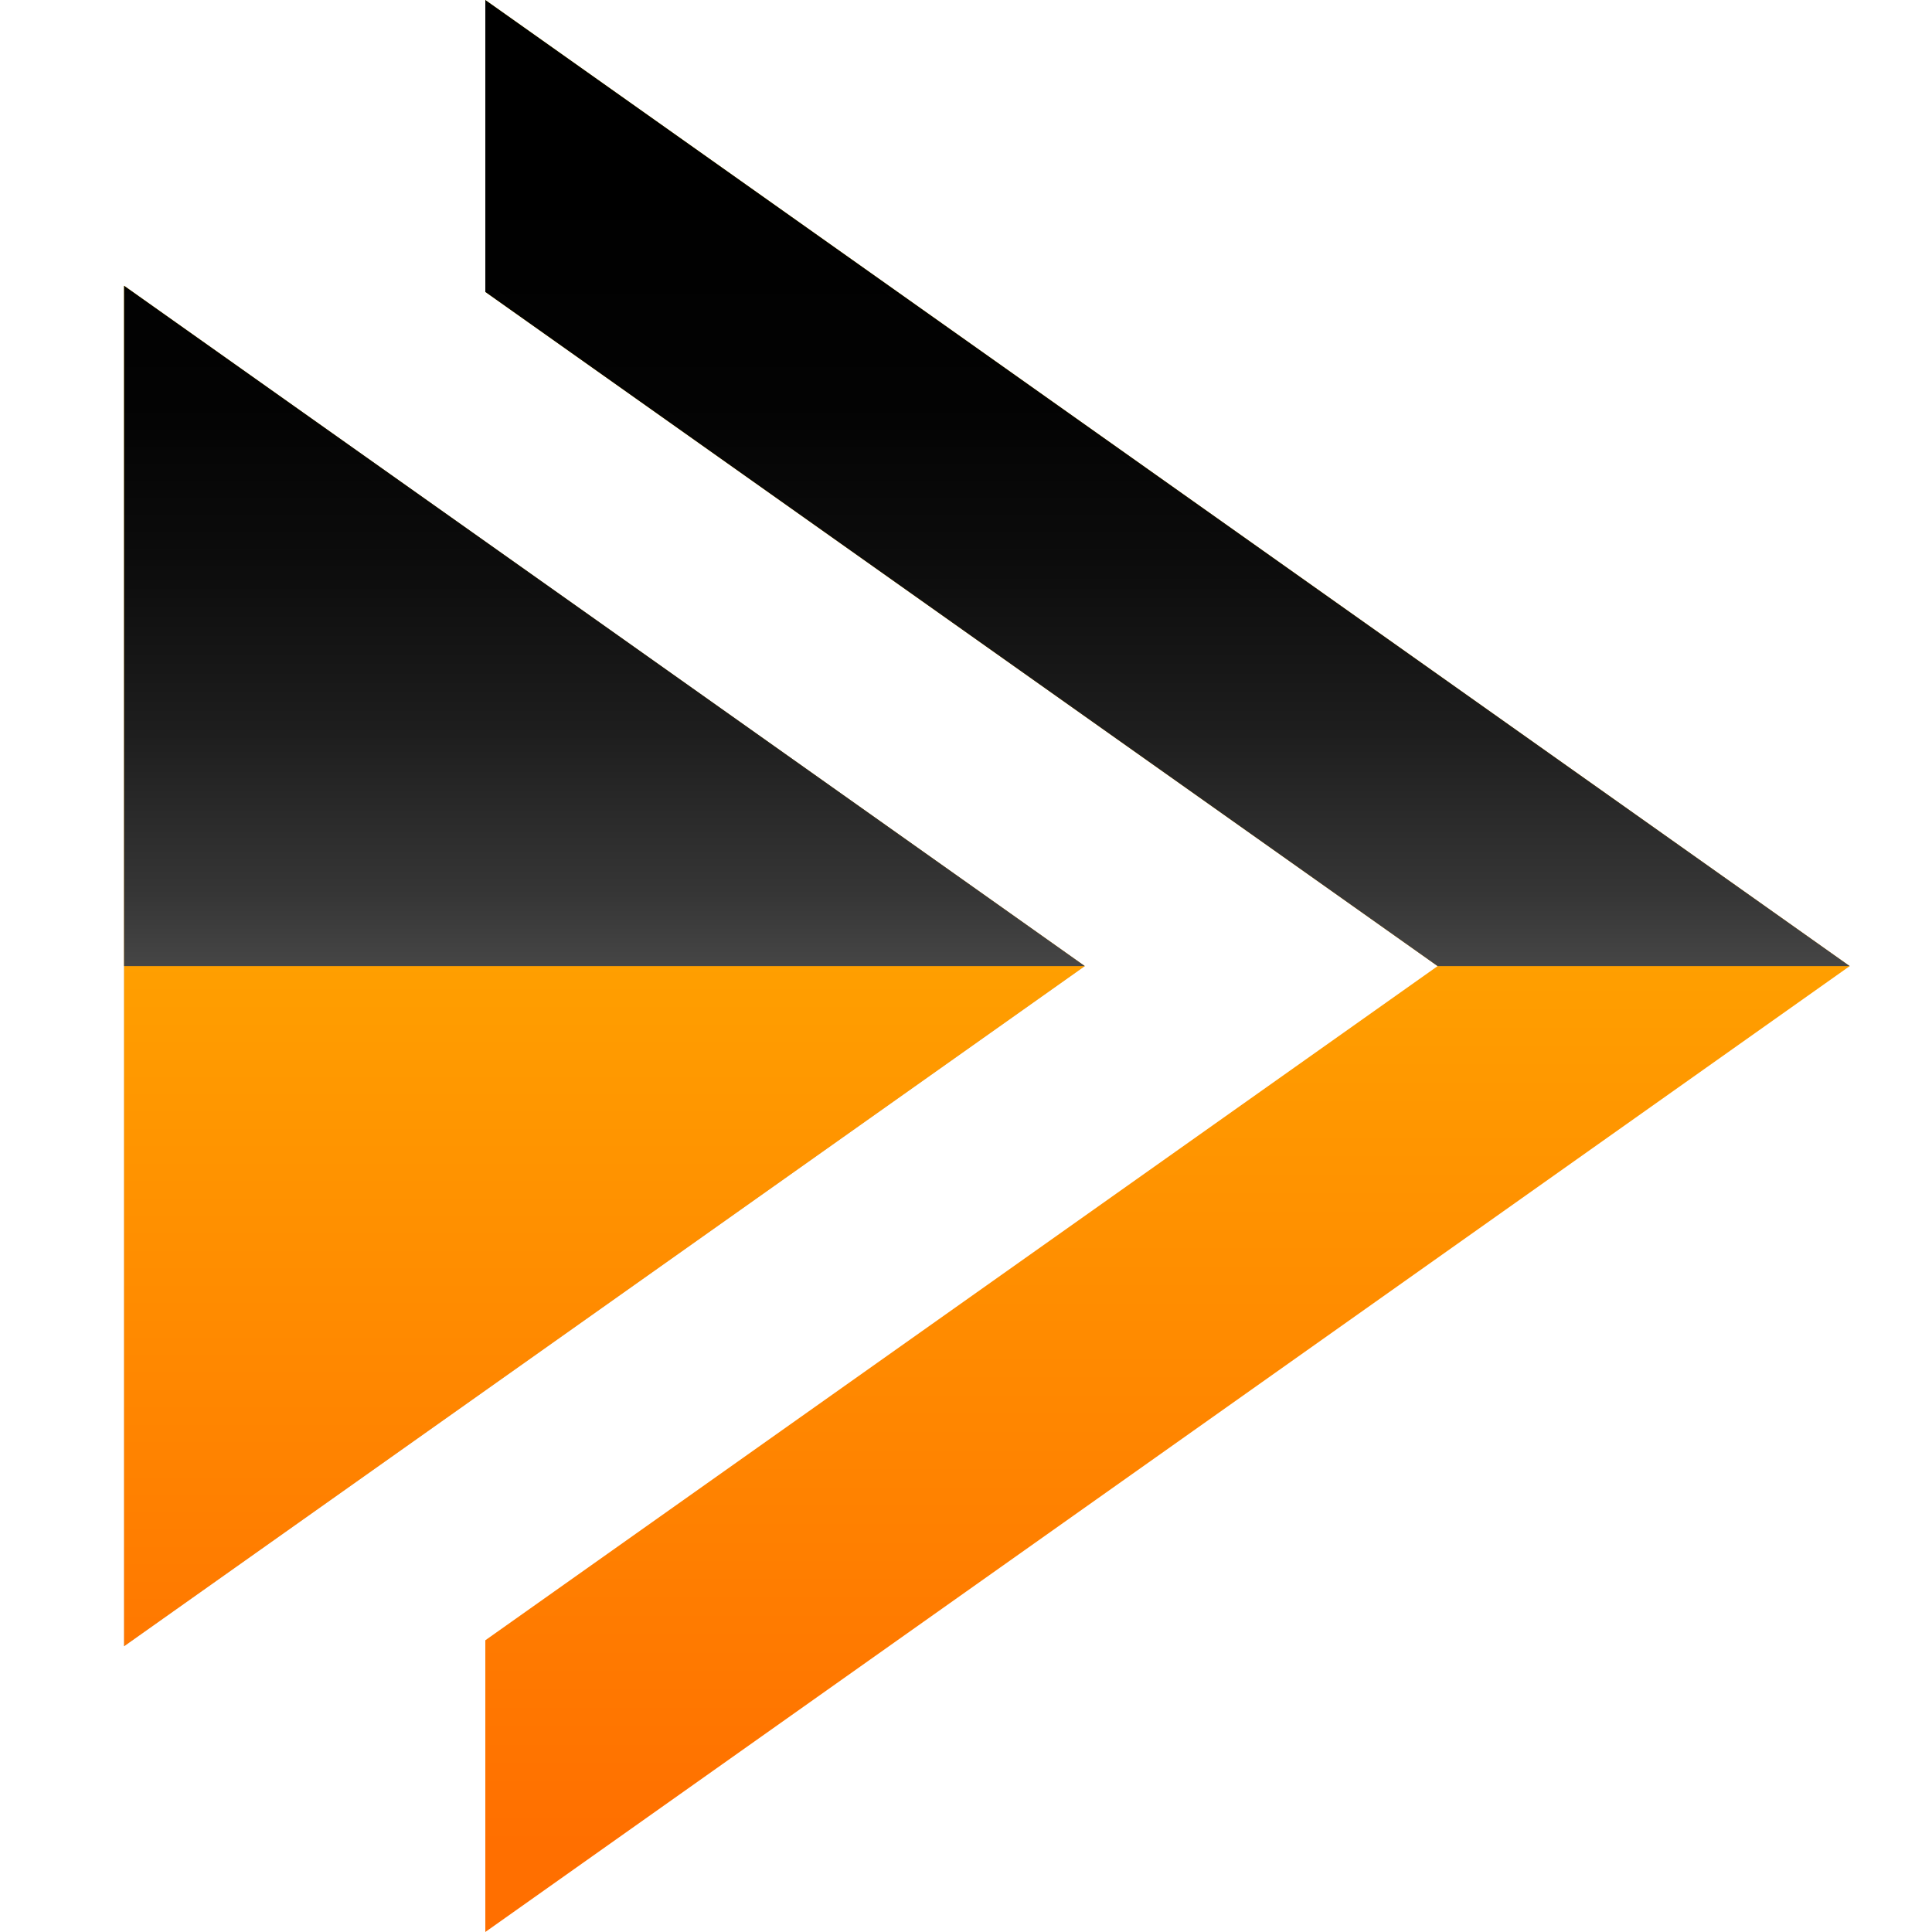 <svg xmlns="http://www.w3.org/2000/svg" xmlns:xlink="http://www.w3.org/1999/xlink" viewBox="0 0 93.91 93.91"><defs><style>.cls-1{isolation:isolate;}.cls-2{fill:url(#linear-gradient);}.cls-3{mix-blend-mode:multiply;opacity:0.3;}.cls-4{fill:#333;}.cls-5{fill:url(#linear-gradient-2);}.cls-6{mix-blend-mode:screen;}.cls-7{fill:url(#linear-gradient-3);}.cls-8{fill:url(#linear-gradient-4);}</style><linearGradient id="linear-gradient" x1="56.75" y1="89.72" x2="56.75" y2="-1.43" gradientUnits="userSpaceOnUse"><stop offset="0" stop-color="#ff6f00"/><stop offset="1" stop-color="#ffd500"/></linearGradient><linearGradient id="linear-gradient-2" x1="29.38" y1="87.47" x2="29.38" y2="1.11" xlink:href="#linear-gradient"/><linearGradient id="linear-gradient-3" x1="56.75" y1="8.92" x2="56.75" y2="57.65" gradientUnits="userSpaceOnUse"><stop offset="0"/><stop offset="0.22" stop-color="#030303"/><stop offset="0.39" stop-color="#0d0d0d"/><stop offset="0.55" stop-color="#1e1e1e"/><stop offset="0.71" stop-color="#363636"/><stop offset="0.85" stop-color="#555"/><stop offset="0.99" stop-color="#7a7a7a"/><stop offset="1" stop-color="#7d7d7d"/></linearGradient><linearGradient id="linear-gradient-4" x1="29.38" y1="8.92" x2="29.38" y2="57.65" xlink:href="#linear-gradient-3"/></defs><g class="cls-1"><g id="Layer_1" data-name="Layer 1"><polygon class="cls-2" points="23.59 0 23.59 14.19 69.88 46.96 23.59 79.73 23.59 93.91 89.91 46.96 23.59 0"/><g class="cls-3"><polygon class="cls-4" points="6.03 13.89 6.03 80.02 52.73 46.96 6.03 13.89"/></g><polygon class="cls-5" points="6.03 13.89 6.03 80.02 52.73 46.96 6.03 13.89"/><g class="cls-6"><polygon class="cls-7" points="23.59 0 23.59 14.19 69.88 46.96 89.91 46.96 23.59 0"/><polygon class="cls-8" points="6.03 13.89 6.03 46.96 52.73 46.96 29.38 30.42 6.03 13.89"/></g></g></g></svg>